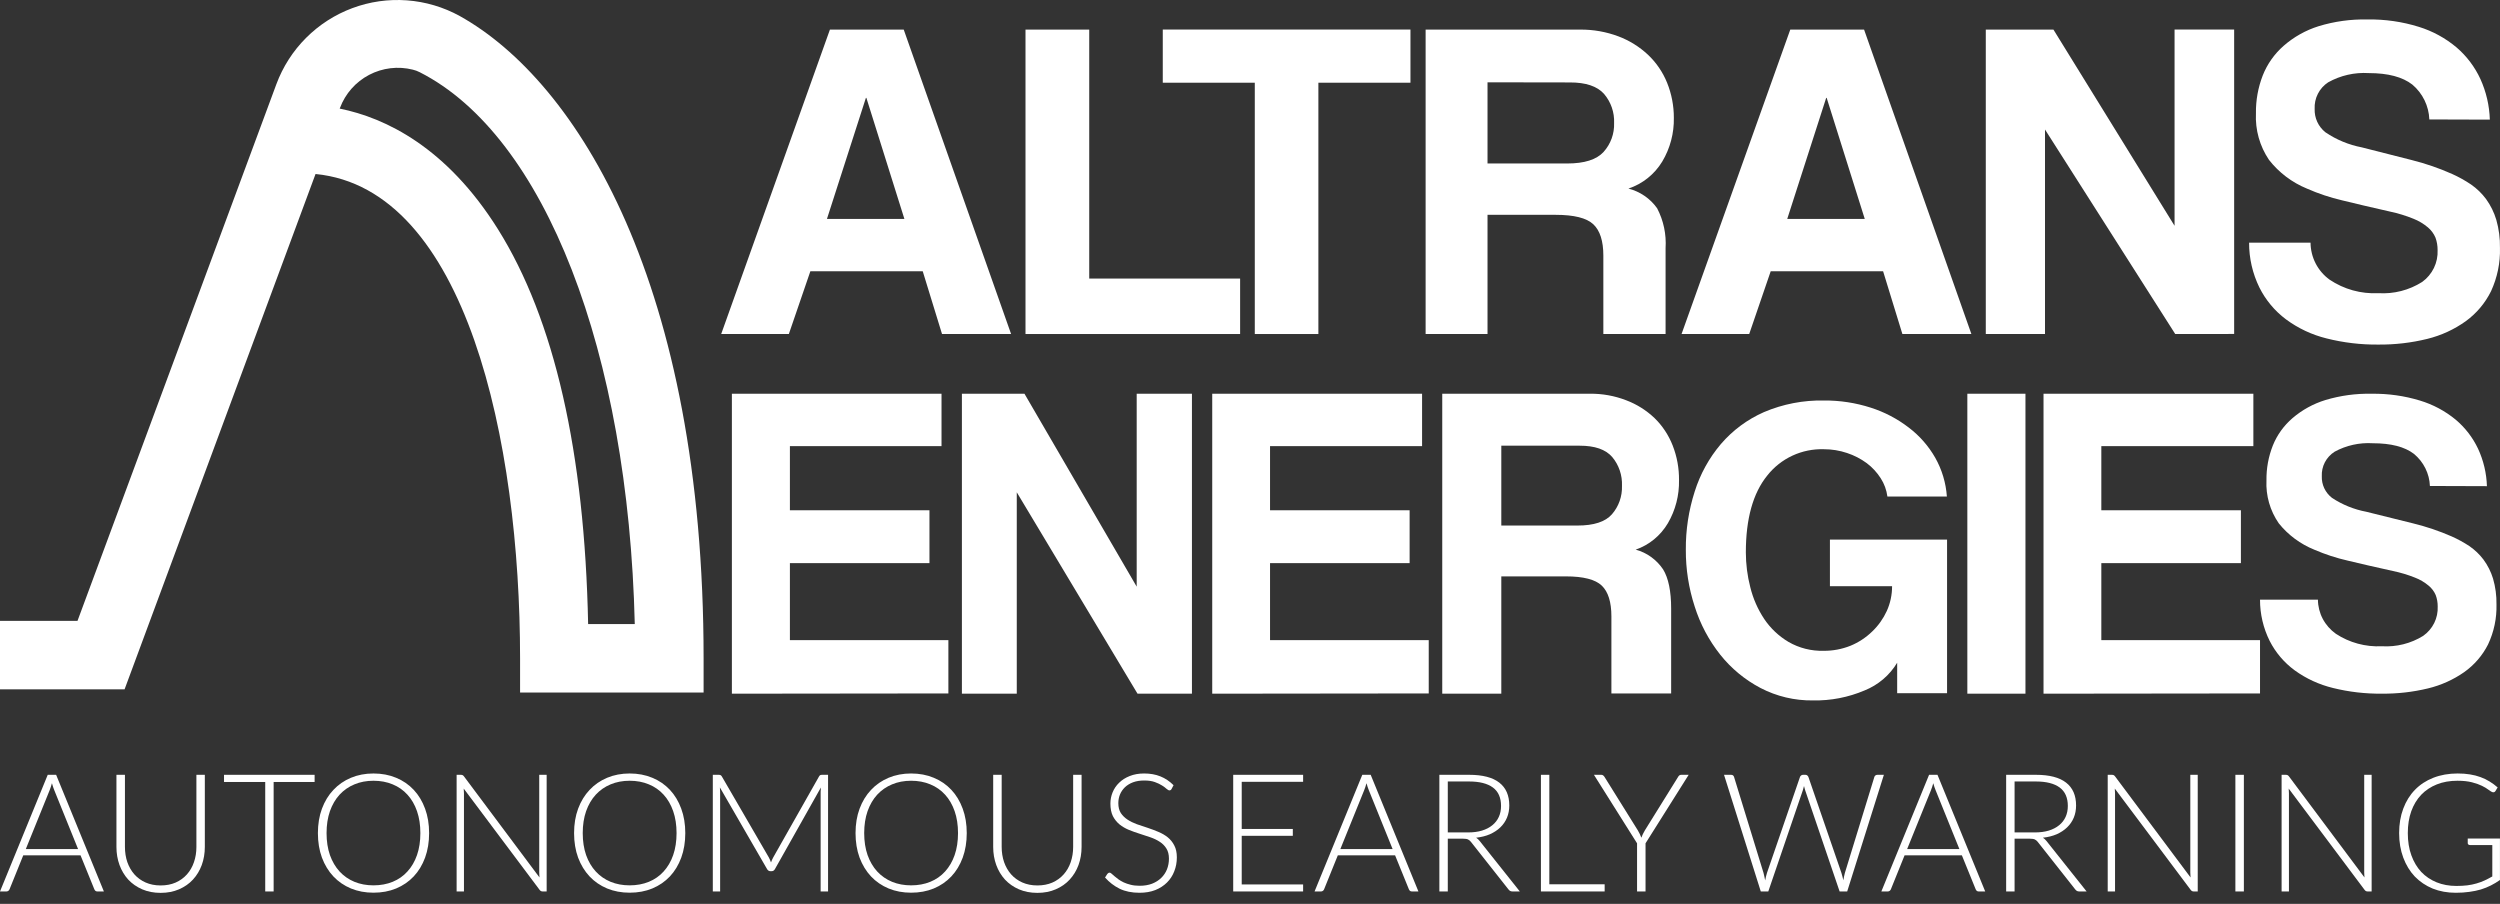<svg width="130" height="47" viewBox="0 0 130 47" fill="none" xmlns="http://www.w3.org/2000/svg">
<rect x="0" y="0" width="130" height="47" fill="#333333" stroke="none"/>
<path d="M127.731 46.069C127.939 46.069 128.129 46.059 128.301 46.038C128.472 46.016 128.631 45.983 128.777 45.94C128.925 45.897 129.065 45.846 129.197 45.785C129.331 45.723 129.465 45.653 129.6 45.575V43.942H128.434C128.402 43.942 128.375 43.932 128.352 43.912C128.332 43.892 128.322 43.869 128.322 43.844V43.604H129.998V45.76C129.847 45.866 129.69 45.96 129.527 46.043C129.364 46.126 129.19 46.196 129.004 46.253C128.818 46.307 128.618 46.349 128.404 46.377C128.189 46.408 127.955 46.424 127.701 46.424C127.263 46.424 126.863 46.351 126.5 46.206C126.14 46.057 125.83 45.848 125.57 45.58C125.313 45.308 125.113 44.981 124.97 44.598C124.827 44.215 124.755 43.789 124.755 43.321C124.755 42.852 124.827 42.428 124.97 42.048C125.113 41.665 125.316 41.339 125.578 41.07C125.841 40.799 126.16 40.59 126.534 40.444C126.912 40.296 127.333 40.221 127.799 40.221C128.031 40.221 128.244 40.237 128.438 40.269C128.635 40.3 128.818 40.347 128.987 40.41C129.155 40.47 129.312 40.546 129.458 40.637C129.604 40.726 129.744 40.829 129.878 40.946L129.763 41.135C129.737 41.177 129.701 41.199 129.655 41.199C129.63 41.199 129.605 41.193 129.582 41.182C129.54 41.164 129.477 41.124 129.394 41.062C129.314 40.999 129.204 40.933 129.064 40.864C128.927 40.796 128.754 40.734 128.545 40.68C128.336 40.626 128.083 40.599 127.786 40.599C127.392 40.599 127.036 40.661 126.719 40.787C126.402 40.913 126.13 41.093 125.904 41.327C125.681 41.562 125.508 41.847 125.386 42.185C125.266 42.522 125.206 42.901 125.206 43.321C125.206 43.749 125.267 44.134 125.39 44.474C125.513 44.814 125.684 45.102 125.904 45.34C126.127 45.574 126.393 45.754 126.702 45.88C127.013 46.006 127.356 46.069 127.731 46.069Z" fill="white"/>
<path d="M118.858 40.29C118.898 40.29 118.929 40.296 118.952 40.307C118.975 40.316 118.999 40.337 119.025 40.371L122.952 45.627C122.943 45.541 122.939 45.458 122.939 45.378V40.29H123.325V46.356H123.115C123.049 46.356 122.996 46.327 122.956 46.27L119.012 41.006C119.021 41.092 119.025 41.173 119.025 41.25V46.356H118.643V40.29H118.858Z" fill="white"/>
<path d="M116.681 46.356H116.24V40.29H116.681V46.356Z" fill="white"/>
<path d="M109.815 40.29C109.855 40.29 109.886 40.296 109.909 40.307C109.932 40.316 109.956 40.337 109.982 40.371L113.909 45.627C113.9 45.541 113.896 45.458 113.896 45.378V40.29H114.282V46.356H114.072C114.006 46.356 113.953 46.327 113.913 46.27L109.969 41.006C109.978 41.092 109.982 41.173 109.982 41.25V46.356H109.601V40.29H109.815Z" fill="white"/>
<path d="M104.758 43.612V46.356H104.32V40.29H105.868C106.568 40.29 107.091 40.426 107.437 40.697C107.783 40.966 107.956 41.362 107.956 41.885C107.956 42.116 107.916 42.328 107.836 42.519C107.756 42.711 107.64 42.879 107.488 43.025C107.34 43.168 107.16 43.286 106.948 43.381C106.737 43.472 106.498 43.532 106.232 43.561C106.301 43.604 106.362 43.661 106.417 43.732L108.504 46.356H108.123C108.077 46.356 108.037 46.347 108.003 46.33C107.971 46.313 107.94 46.284 107.908 46.244L105.967 43.784C105.918 43.721 105.865 43.676 105.808 43.651C105.754 43.625 105.668 43.612 105.551 43.612H104.758ZM104.758 43.286H105.812C106.081 43.286 106.321 43.255 106.532 43.192C106.747 43.126 106.927 43.033 107.073 42.913C107.221 42.794 107.334 42.649 107.411 42.48C107.488 42.312 107.527 42.122 107.527 41.91C107.527 41.479 107.385 41.159 107.103 40.95C106.82 40.742 106.408 40.637 105.868 40.637H104.758V43.286Z" fill="white"/>
<path d="M103.231 46.356H102.892C102.852 46.356 102.82 46.346 102.794 46.326C102.768 46.303 102.748 46.274 102.734 46.24L102.018 44.478H99.038L98.327 46.24C98.315 46.271 98.295 46.298 98.267 46.321C98.238 46.344 98.204 46.356 98.164 46.356H97.83L100.312 40.29H100.749L103.231 46.356ZM99.171 44.152H101.889L100.65 41.087C100.63 41.039 100.61 40.984 100.59 40.925C100.57 40.862 100.55 40.796 100.53 40.727C100.51 40.796 100.49 40.862 100.47 40.925C100.45 40.984 100.43 41.04 100.41 41.092L99.171 44.152Z" fill="white"/>
<path d="M89.649 40.29H90.014C90.097 40.29 90.15 40.329 90.172 40.406L91.703 45.391C91.72 45.448 91.734 45.51 91.746 45.575C91.76 45.641 91.774 45.71 91.789 45.781C91.803 45.71 91.817 45.641 91.832 45.575C91.846 45.51 91.863 45.448 91.883 45.391L93.598 40.406C93.609 40.374 93.629 40.347 93.658 40.324C93.686 40.301 93.721 40.29 93.761 40.29H93.881C93.921 40.29 93.954 40.301 93.979 40.324C94.005 40.344 94.025 40.371 94.039 40.406L95.754 45.391C95.774 45.448 95.791 45.508 95.805 45.571C95.823 45.634 95.838 45.701 95.853 45.773C95.867 45.704 95.88 45.638 95.891 45.575C95.903 45.51 95.917 45.448 95.934 45.391L97.465 40.406C97.473 40.374 97.492 40.347 97.52 40.324C97.552 40.301 97.587 40.29 97.627 40.29H97.962L96.054 46.356H95.66L93.868 41.092C93.845 41.023 93.825 40.95 93.808 40.873C93.791 40.95 93.771 41.023 93.748 41.092L91.951 46.356H91.561L89.649 40.29Z" fill="white"/>
<path d="M85.568 43.852V46.356H85.127V43.852L82.885 40.29H83.266C83.306 40.29 83.338 40.3 83.361 40.32C83.386 40.337 83.411 40.363 83.433 40.397L85.17 43.184C85.21 43.249 85.244 43.314 85.273 43.376C85.301 43.437 85.327 43.498 85.35 43.561C85.373 43.498 85.398 43.437 85.427 43.376C85.456 43.314 85.49 43.249 85.53 43.184L87.262 40.397C87.279 40.366 87.3 40.34 87.326 40.32C87.352 40.3 87.385 40.29 87.425 40.29H87.811L85.568 43.852Z" fill="white"/>
<path d="M80.565 45.983H83.442V46.356H80.128V40.29H80.565V45.983Z" fill="white"/>
<path d="M75.285 43.612V46.356H74.847V40.29H76.395C77.095 40.29 77.618 40.426 77.964 40.697C78.31 40.966 78.483 41.362 78.483 41.885C78.483 42.116 78.443 42.328 78.363 42.519C78.283 42.711 78.167 42.879 78.016 43.025C77.867 43.168 77.687 43.286 77.475 43.381C77.264 43.472 77.025 43.532 76.759 43.561C76.828 43.604 76.889 43.661 76.944 43.732L79.031 46.356H78.65C78.604 46.356 78.564 46.347 78.53 46.33C78.499 46.313 78.467 46.284 78.436 46.244L76.494 43.784C76.445 43.721 76.392 43.676 76.335 43.651C76.281 43.625 76.195 43.612 76.078 43.612H75.285ZM75.285 43.286H76.339C76.608 43.286 76.848 43.255 77.059 43.192C77.274 43.126 77.454 43.033 77.6 42.913C77.748 42.794 77.861 42.649 77.938 42.48C78.016 42.312 78.054 42.122 78.054 41.91C78.054 41.479 77.913 41.159 77.63 40.95C77.347 40.742 76.935 40.637 76.395 40.637H75.285V43.286Z" fill="white"/>
<path d="M73.758 46.356H73.42C73.38 46.356 73.347 46.346 73.321 46.326C73.295 46.303 73.275 46.274 73.261 46.24L72.545 44.478H69.566L68.854 46.24C68.843 46.271 68.823 46.298 68.794 46.321C68.765 46.344 68.731 46.356 68.691 46.356H68.357L70.839 40.29H71.276L73.758 46.356ZM69.698 44.152H72.416L71.177 41.087C71.157 41.039 71.138 40.984 71.118 40.925C71.097 40.862 71.078 40.796 71.058 40.727C71.037 40.796 71.017 40.862 70.998 40.925C70.977 40.984 70.957 41.04 70.937 41.092L69.698 44.152Z" fill="white"/>
<path d="M67.762 40.29V40.654H64.569V43.106H67.226V43.462H64.569V45.991H67.762V46.356H64.127V40.29H67.762Z" fill="white"/>
<path d="M60.922 41.027C60.896 41.076 60.859 41.1 60.81 41.1C60.773 41.1 60.725 41.075 60.665 41.023C60.608 40.969 60.529 40.91 60.429 40.847C60.329 40.782 60.203 40.721 60.052 40.667C59.903 40.613 59.719 40.586 59.499 40.586C59.279 40.586 59.084 40.617 58.916 40.68C58.75 40.743 58.61 40.829 58.496 40.937C58.384 41.046 58.298 41.172 58.238 41.315C58.181 41.457 58.153 41.608 58.153 41.765C58.153 41.97 58.196 42.14 58.281 42.275C58.37 42.409 58.486 42.523 58.629 42.618C58.771 42.712 58.933 42.792 59.113 42.858C59.296 42.921 59.483 42.983 59.675 43.046C59.866 43.109 60.052 43.179 60.232 43.256C60.415 43.331 60.578 43.425 60.721 43.539C60.863 43.654 60.978 43.795 61.063 43.964C61.152 44.13 61.196 44.337 61.196 44.585C61.196 44.84 61.152 45.08 61.063 45.305C60.978 45.528 60.852 45.723 60.686 45.888C60.52 46.054 60.318 46.186 60.077 46.283C59.837 46.377 59.563 46.424 59.254 46.424C58.854 46.424 58.51 46.354 58.221 46.214C57.932 46.071 57.68 45.877 57.462 45.631L57.582 45.443C57.617 45.4 57.657 45.378 57.703 45.378C57.728 45.378 57.761 45.395 57.801 45.43C57.841 45.464 57.89 45.507 57.947 45.558C58.004 45.607 58.073 45.661 58.153 45.721C58.233 45.778 58.325 45.833 58.431 45.884C58.537 45.933 58.658 45.974 58.796 46.008C58.933 46.043 59.089 46.06 59.263 46.06C59.503 46.06 59.717 46.024 59.906 45.953C60.095 45.878 60.253 45.778 60.382 45.653C60.513 45.527 60.613 45.378 60.682 45.207C60.751 45.032 60.785 44.847 60.785 44.65C60.785 44.435 60.74 44.26 60.652 44.122C60.566 43.982 60.452 43.867 60.309 43.775C60.166 43.681 60.003 43.602 59.82 43.539C59.64 43.476 59.454 43.415 59.263 43.355C59.071 43.295 58.884 43.228 58.701 43.154C58.521 43.079 58.36 42.985 58.217 42.871C58.074 42.753 57.958 42.609 57.87 42.438C57.784 42.263 57.741 42.046 57.741 41.786C57.741 41.583 57.78 41.387 57.857 41.199C57.934 41.01 58.047 40.844 58.196 40.702C58.344 40.556 58.527 40.44 58.744 40.354C58.964 40.266 59.214 40.221 59.494 40.221C59.809 40.221 60.09 40.271 60.339 40.371C60.59 40.471 60.819 40.624 61.025 40.83L60.922 41.027Z" fill="white"/>
<path d="M53.944 46.043C54.235 46.043 54.495 45.993 54.724 45.893C54.956 45.79 55.151 45.648 55.311 45.468C55.471 45.288 55.593 45.077 55.676 44.834C55.761 44.588 55.804 44.324 55.804 44.041V40.29H56.242V44.041C56.242 44.375 56.189 44.688 56.083 44.98C55.977 45.268 55.824 45.521 55.624 45.738C55.427 45.953 55.186 46.121 54.9 46.244C54.617 46.367 54.298 46.429 53.944 46.429C53.589 46.429 53.269 46.367 52.983 46.244C52.701 46.121 52.459 45.953 52.259 45.738C52.062 45.521 51.91 45.268 51.805 44.98C51.699 44.688 51.646 44.375 51.646 44.041V40.29H52.087V44.037C52.087 44.319 52.129 44.584 52.212 44.83C52.298 45.072 52.419 45.284 52.576 45.464C52.736 45.644 52.931 45.786 53.159 45.888C53.391 45.991 53.652 46.043 53.944 46.043Z" fill="white"/>
<path d="M50.271 43.321C50.271 43.789 50.201 44.215 50.061 44.598C49.921 44.978 49.724 45.304 49.469 45.575C49.215 45.844 48.911 46.053 48.556 46.201C48.202 46.347 47.809 46.42 47.377 46.42C46.952 46.42 46.562 46.347 46.207 46.201C45.853 46.053 45.548 45.844 45.294 45.575C45.04 45.304 44.841 44.978 44.698 44.598C44.558 44.215 44.488 43.789 44.488 43.321C44.488 42.855 44.558 42.432 44.698 42.052C44.841 41.669 45.04 41.343 45.294 41.075C45.548 40.803 45.853 40.593 46.207 40.444C46.562 40.296 46.952 40.221 47.377 40.221C47.809 40.221 48.202 40.296 48.556 40.444C48.911 40.59 49.215 40.799 49.469 41.07C49.724 41.342 49.921 41.669 50.061 42.052C50.201 42.432 50.271 42.855 50.271 43.321ZM49.817 43.321C49.817 42.898 49.758 42.518 49.641 42.18C49.524 41.843 49.358 41.557 49.144 41.323C48.932 41.089 48.676 40.91 48.376 40.787C48.076 40.661 47.743 40.599 47.377 40.599C47.017 40.599 46.687 40.661 46.387 40.787C46.09 40.91 45.833 41.089 45.615 41.323C45.401 41.557 45.234 41.843 45.114 42.18C44.997 42.518 44.938 42.898 44.938 43.321C44.938 43.746 44.997 44.128 45.114 44.465C45.234 44.8 45.401 45.084 45.615 45.318C45.833 45.553 46.09 45.731 46.387 45.854C46.687 45.977 47.017 46.038 47.377 46.038C47.743 46.038 48.076 45.977 48.376 45.854C48.676 45.731 48.932 45.553 49.144 45.318C49.358 45.084 49.524 44.8 49.641 44.465C49.758 44.128 49.817 43.746 49.817 43.321Z" fill="white"/>
<path d="M39.981 44.59C40.024 44.67 40.061 44.755 40.092 44.847C40.109 44.801 40.127 44.757 40.144 44.714C40.164 44.668 40.185 44.625 40.208 44.585L42.592 40.371C42.614 40.334 42.637 40.312 42.66 40.303C42.683 40.294 42.714 40.29 42.755 40.29H43.059V46.356H42.673V41.186C42.673 41.112 42.677 41.033 42.686 40.95L40.298 45.19C40.258 45.264 40.201 45.301 40.127 45.301H40.058C39.986 45.301 39.929 45.264 39.886 45.19L37.434 40.946C37.443 41.029 37.447 41.109 37.447 41.186V46.356H37.066V40.29H37.366C37.406 40.29 37.437 40.294 37.46 40.303C37.486 40.312 37.51 40.334 37.533 40.371L39.981 44.59Z" fill="white"/>
<path d="M35.635 43.321C35.635 43.789 35.565 44.215 35.425 44.598C35.285 44.978 35.088 45.304 34.834 45.575C34.579 45.844 34.275 46.053 33.92 46.201C33.566 46.347 33.173 46.42 32.742 46.42C32.316 46.42 31.925 46.347 31.571 46.201C31.217 46.053 30.912 45.844 30.658 45.575C30.404 45.304 30.205 44.978 30.062 44.598C29.922 44.215 29.852 43.789 29.852 43.321C29.852 42.855 29.922 42.432 30.062 42.052C30.205 41.669 30.404 41.343 30.658 41.075C30.912 40.803 31.217 40.593 31.571 40.444C31.925 40.296 32.316 40.221 32.742 40.221C33.173 40.221 33.566 40.296 33.92 40.444C34.275 40.59 34.579 40.799 34.834 41.07C35.088 41.342 35.285 41.669 35.425 42.052C35.565 42.432 35.635 42.855 35.635 43.321ZM35.181 43.321C35.181 42.898 35.122 42.518 35.005 42.18C34.888 41.843 34.722 41.557 34.508 41.323C34.296 41.089 34.04 40.91 33.74 40.787C33.44 40.661 33.107 40.599 32.742 40.599C32.381 40.599 32.051 40.661 31.751 40.787C31.454 40.91 31.197 41.089 30.98 41.323C30.765 41.557 30.598 41.843 30.478 42.18C30.361 42.518 30.302 42.898 30.302 43.321C30.302 43.746 30.361 44.128 30.478 44.465C30.598 44.8 30.765 45.084 30.98 45.318C31.197 45.553 31.454 45.731 31.751 45.854C32.051 45.977 32.381 46.038 32.742 46.038C33.107 46.038 33.44 45.977 33.74 45.854C34.04 45.731 34.296 45.553 34.508 45.318C34.722 45.084 34.888 44.8 35.005 44.465C35.122 44.128 35.181 43.746 35.181 43.321Z" fill="white"/>
<path d="M23.959 40.29C23.999 40.29 24.03 40.296 24.053 40.307C24.076 40.316 24.1 40.337 24.126 40.371L28.053 45.627C28.044 45.541 28.04 45.458 28.04 45.378V40.29H28.426V46.356H28.216C28.15 46.356 28.097 46.327 28.057 46.27L24.113 41.006C24.122 41.092 24.126 41.173 24.126 41.25V46.356H23.744V40.29H23.959Z" fill="white"/>
<path d="M22.314 43.321C22.314 43.789 22.244 44.215 22.104 44.598C21.964 44.978 21.767 45.304 21.512 45.575C21.258 45.844 20.953 46.053 20.599 46.201C20.245 46.347 19.852 46.42 19.42 46.42C18.994 46.42 18.604 46.347 18.25 46.201C17.895 46.053 17.591 45.844 17.337 45.575C17.082 45.304 16.884 44.978 16.741 44.598C16.601 44.215 16.531 43.789 16.531 43.321C16.531 42.855 16.601 42.432 16.741 42.052C16.884 41.669 17.082 41.343 17.337 41.075C17.591 40.803 17.895 40.593 18.25 40.444C18.604 40.296 18.994 40.221 19.42 40.221C19.852 40.221 20.245 40.296 20.599 40.444C20.953 40.59 21.258 40.799 21.512 41.07C21.767 41.342 21.964 41.669 22.104 42.052C22.244 42.432 22.314 42.855 22.314 43.321ZM21.859 43.321C21.859 42.898 21.801 42.518 21.684 42.18C21.567 41.843 21.401 41.557 21.186 41.323C20.975 41.089 20.719 40.91 20.419 40.787C20.119 40.661 19.786 40.599 19.42 40.599C19.06 40.599 18.73 40.661 18.43 40.787C18.133 40.91 17.875 41.089 17.658 41.323C17.444 41.557 17.277 41.843 17.157 42.18C17.04 42.518 16.981 42.898 16.981 43.321C16.981 43.746 17.04 44.128 17.157 44.465C17.277 44.8 17.444 45.084 17.658 45.318C17.875 45.553 18.133 45.731 18.43 45.854C18.73 45.977 19.06 46.038 19.42 46.038C19.786 46.038 20.119 45.977 20.419 45.854C20.719 45.731 20.975 45.553 21.186 45.318C21.401 45.084 21.567 44.8 21.684 44.465C21.801 44.128 21.859 43.746 21.859 43.321Z" fill="white"/>
<path d="M16.36 40.29V40.663H14.229V46.356H13.792V40.663H11.649V40.29H16.36Z" fill="white"/>
<path d="M8.353 46.043C8.644 46.043 8.905 45.993 9.133 45.893C9.365 45.79 9.56 45.648 9.721 45.468C9.881 45.288 10.002 45.077 10.085 44.834C10.171 44.588 10.213 44.324 10.213 44.041V40.29H10.651V44.041C10.651 44.375 10.598 44.688 10.492 44.98C10.386 45.268 10.233 45.521 10.034 45.738C9.836 45.953 9.595 46.121 9.309 46.244C9.026 46.367 8.707 46.429 8.353 46.429C7.999 46.429 7.678 46.367 7.393 46.244C7.11 46.121 6.868 45.953 6.668 45.738C6.471 45.521 6.32 45.268 6.214 44.98C6.108 44.688 6.055 44.375 6.055 44.041V40.29H6.497V44.037C6.497 44.319 6.538 44.584 6.621 44.83C6.707 45.072 6.828 45.284 6.985 45.464C7.145 45.644 7.34 45.786 7.568 45.888C7.8 45.991 8.061 46.043 8.353 46.043Z" fill="white"/>
<path d="M5.402 46.356H5.063C5.023 46.356 4.99 46.346 4.964 46.326C4.939 46.303 4.919 46.274 4.904 46.24L4.188 44.478H1.209L0.497 46.24C0.486 46.271 0.466 46.298 0.437 46.321C0.409 46.344 0.374 46.356 0.334 46.356H0L2.482 40.29H2.919L5.402 46.356ZM1.342 44.152H4.06L2.821 41.087C2.801 41.039 2.781 40.984 2.761 40.925C2.741 40.862 2.721 40.796 2.701 40.727C2.681 40.796 2.661 40.862 2.641 40.925C2.621 40.984 2.601 41.04 2.581 41.092L1.342 44.152Z" fill="white"/>
<path d="M48.985 17.369L47.982 14.105H42.139L41.02 17.369H37.502L43.156 1.539H46.994L52.577 17.369H48.985ZM45.052 5.089H45.027L43.001 11.386H47.029L45.052 5.089Z" fill="white"/>
<path d="M53.326 17.369V1.539H56.64V14.485H64.486V17.369H53.326Z" fill="white"/>
<path d="M65.249 17.369V4.301H60.464V1.536H73.344V4.301H68.556V17.369H65.249Z" fill="white"/>
<path d="M83.374 17.369V13.292C83.374 12.53 83.199 11.986 82.85 11.66C82.5 11.334 81.848 11.171 80.894 11.171H77.351V17.369H74.132V1.539H82.167C82.847 1.533 83.522 1.652 84.158 1.891C84.729 2.106 85.251 2.431 85.696 2.848C86.127 3.255 86.465 3.751 86.688 4.301C86.922 4.881 87.042 5.501 87.04 6.126C87.056 6.925 86.848 7.713 86.438 8.399C86.037 9.062 85.414 9.561 84.679 9.806C85.282 9.96 85.81 10.322 86.171 10.83C86.504 11.468 86.656 12.186 86.61 12.905V17.369H83.374ZM77.351 4.28V8.501H81.499C82.388 8.501 83.016 8.302 83.384 7.903C83.755 7.492 83.952 6.954 83.933 6.401C83.957 5.846 83.769 5.303 83.409 4.881C83.05 4.482 82.458 4.284 81.632 4.287L77.351 4.28Z" fill="white"/>
<path d="M98.924 17.369L97.921 14.105H92.077L90.959 17.369H87.441L93.094 1.539H96.932L102.512 17.369H98.924ZM94.987 5.089H94.962L92.936 11.386H96.968L94.987 5.089Z" fill="white"/>
<path d="M113.112 17.369L106.34 6.735V17.369H103.261V1.539H106.779L113.077 11.741V1.536H116.176V17.366L113.112 17.369Z" fill="white"/>
<path d="M126.325 6.211C126.312 5.864 126.227 5.524 126.075 5.212C125.923 4.9 125.708 4.623 125.442 4.399C124.932 4.002 124.179 3.801 123.177 3.801C122.442 3.755 121.709 3.921 121.066 4.28C120.838 4.428 120.653 4.634 120.53 4.877C120.406 5.12 120.349 5.39 120.362 5.662C120.354 5.895 120.4 6.126 120.497 6.337C120.594 6.549 120.74 6.734 120.922 6.879C121.494 7.267 122.139 7.534 122.818 7.664C123.726 7.898 124.589 8.117 125.407 8.322C126.131 8.503 126.837 8.746 127.518 9.05C127.859 9.204 128.186 9.386 128.496 9.595C128.798 9.805 129.063 10.063 129.281 10.358C129.515 10.684 129.694 11.047 129.808 11.431C129.943 11.905 130.007 12.396 129.998 12.888C130.019 13.665 129.86 14.437 129.534 15.143C129.229 15.76 128.779 16.295 128.222 16.701C127.618 17.133 126.937 17.446 126.216 17.623C125.385 17.827 124.532 17.926 123.676 17.918C122.768 17.928 121.862 17.82 120.982 17.598C120.219 17.41 119.502 17.073 118.871 16.606C118.287 16.169 117.813 15.602 117.488 14.949C117.133 14.224 116.95 13.427 116.953 12.62H120.148C120.151 12.995 120.242 13.365 120.413 13.698C120.585 14.032 120.833 14.321 121.136 14.541C121.884 15.044 122.776 15.291 123.676 15.245C124.478 15.295 125.275 15.091 125.953 14.661C126.214 14.473 126.424 14.223 126.564 13.934C126.704 13.645 126.769 13.325 126.755 13.004C126.757 12.784 126.72 12.566 126.646 12.36C126.559 12.153 126.424 11.97 126.252 11.825C126.027 11.635 125.773 11.483 125.499 11.375C125.105 11.215 124.697 11.09 124.281 11.002C123.296 10.779 122.466 10.585 121.791 10.418C121.162 10.271 120.548 10.066 119.958 9.806C119.183 9.488 118.504 8.974 117.988 8.314C117.506 7.602 117.268 6.753 117.309 5.894C117.299 5.222 117.418 4.555 117.661 3.928C117.894 3.336 118.266 2.807 118.744 2.387C119.274 1.923 119.894 1.574 120.566 1.363C121.389 1.112 122.246 0.993 123.106 1.012C124.011 0.997 124.913 1.126 125.777 1.395C126.497 1.617 127.166 1.982 127.743 2.468C128.269 2.92 128.691 3.481 128.982 4.111C129.283 4.775 129.45 5.492 129.471 6.221L126.325 6.211Z" fill="white"/>
<path d="M38.058 36.072V20.474H48.959V23.2H41.075V26.535H48.332V29.283H41.075V33.287H49.316V36.059L38.058 36.072Z" fill="white"/>
<path d="M59.151 36.072L52.872 25.599V36.072H50.019V20.474H53.272L59.108 30.506V20.474H61.981V36.072H59.151Z" fill="white"/>
<path d="M63.036 36.072V20.474H73.948V23.2H66.042V26.535H73.3V29.283H66.042V33.287H74.294V36.059L63.036 36.072Z" fill="white"/>
<path d="M83.793 36.059V32.058C83.793 31.307 83.626 30.772 83.292 30.452C82.957 30.132 82.336 29.972 81.426 29.972H78.068V36.071H74.997V20.474H82.668C83.316 20.465 83.96 20.581 84.566 20.816C85.11 21.021 85.609 21.335 86.035 21.739C86.447 22.14 86.769 22.628 86.981 23.17C87.204 23.741 87.315 24.352 87.309 24.967C87.325 25.756 87.124 26.532 86.73 27.208C86.347 27.855 85.754 28.341 85.056 28.581C85.634 28.736 86.138 29.1 86.48 29.605C86.76 30.061 86.9 30.742 86.9 31.649V36.059H83.793ZM78.068 23.176V27.328H82.029C82.881 27.328 83.478 27.133 83.82 26.743C84.174 26.338 84.361 25.808 84.343 25.263C84.365 24.713 84.182 24.176 83.832 23.761C83.489 23.37 82.937 23.176 82.134 23.176H78.068Z" fill="white"/>
<path d="M98.653 36.046V34.462C98.26 35.114 97.665 35.62 96.958 35.903C96.111 36.263 95.198 36.44 94.277 36.422C93.326 36.436 92.386 36.213 91.542 35.773C90.733 35.347 90.022 34.759 89.453 34.044C88.86 33.297 88.41 32.448 88.124 31.539C87.813 30.585 87.658 29.588 87.663 28.585C87.655 27.559 87.811 26.539 88.124 25.562C88.409 24.655 88.872 23.814 89.487 23.089C90.1 22.375 90.866 21.808 91.727 21.429C92.713 21.01 93.777 20.804 94.848 20.826C95.673 20.82 96.493 20.946 97.278 21.198C97.992 21.426 98.661 21.776 99.255 22.233C99.816 22.658 100.284 23.193 100.633 23.804C100.982 24.423 101.189 25.112 101.238 25.821H98.145C98.101 25.48 97.981 25.153 97.794 24.864C97.601 24.563 97.356 24.298 97.07 24.083C96.759 23.855 96.414 23.677 96.047 23.556C95.661 23.426 95.256 23.36 94.848 23.36C94.283 23.341 93.72 23.455 93.207 23.693C92.694 23.931 92.244 24.287 91.894 24.732C91.154 25.648 90.784 26.979 90.784 28.723C90.785 29.335 90.862 29.944 91.015 30.536C91.159 31.123 91.404 31.681 91.738 32.185C92.066 32.673 92.498 33.081 93.004 33.381C93.558 33.7 94.189 33.859 94.828 33.842C95.306 33.846 95.779 33.757 96.223 33.58C96.645 33.407 97.029 33.154 97.356 32.836C97.674 32.532 97.931 32.17 98.114 31.77C98.296 31.366 98.39 30.928 98.388 30.484H95.156V28.058H101.247V36.046H98.653Z" fill="white"/>
<path d="M102.302 36.071V20.474H105.324V36.071H102.302Z" fill="white"/>
<path d="M106.263 36.072V20.474H117.175V23.2H109.269V26.535H116.527V29.283H109.269V33.287H117.521V36.059L106.263 36.072Z" fill="white"/>
<path d="M126.355 25.271C126.343 24.951 126.262 24.638 126.119 24.35C125.976 24.062 125.773 23.807 125.523 23.6C125.042 23.233 124.332 23.049 123.387 23.049C122.695 23.006 122.004 23.159 121.398 23.49C121.183 23.627 121.009 23.817 120.892 24.041C120.776 24.265 120.722 24.514 120.734 24.765C120.726 24.98 120.77 25.193 120.861 25.388C120.953 25.583 121.09 25.754 121.262 25.888C121.801 26.245 122.409 26.491 123.049 26.612C123.905 26.828 124.718 27.03 125.49 27.218C126.171 27.385 126.837 27.61 127.479 27.89C127.8 28.032 128.109 28.201 128.401 28.393C128.685 28.587 128.935 28.825 129.14 29.097C129.362 29.398 129.53 29.732 129.638 30.087C129.765 30.524 129.825 30.977 129.817 31.43C129.836 32.148 129.686 32.859 129.379 33.511C129.092 34.081 128.667 34.574 128.142 34.948C127.573 35.346 126.932 35.635 126.252 35.798C125.469 35.987 124.665 36.078 123.858 36.071C123.002 36.08 122.148 35.981 121.318 35.776C120.6 35.602 119.923 35.291 119.328 34.861C118.778 34.458 118.332 33.934 118.025 33.332C117.691 32.663 117.519 31.928 117.521 31.184H120.532C120.535 31.53 120.621 31.871 120.782 32.178C120.944 32.486 121.178 32.752 121.464 32.956C122.169 33.42 123.009 33.648 123.858 33.605C124.613 33.651 125.365 33.463 126.004 33.066C126.25 32.893 126.448 32.663 126.58 32.396C126.712 32.129 126.773 31.834 126.76 31.538C126.762 31.335 126.727 31.134 126.657 30.944C126.575 30.753 126.448 30.584 126.285 30.451C126.074 30.275 125.834 30.134 125.576 30.035C125.205 29.887 124.821 29.772 124.428 29.691C123.5 29.486 122.717 29.306 122.081 29.152C121.488 29.017 120.91 28.828 120.353 28.588C119.623 28.294 118.983 27.82 118.496 27.212C118.042 26.555 117.818 25.772 117.856 24.979C117.847 24.36 117.959 23.744 118.188 23.165C118.408 22.619 118.758 22.132 119.209 21.744C119.708 21.316 120.293 20.994 120.927 20.8C121.702 20.568 122.51 20.458 123.321 20.475C124.174 20.462 125.023 20.581 125.838 20.829C126.517 21.034 127.147 21.371 127.691 21.819C128.187 22.236 128.585 22.753 128.859 23.334C129.143 23.947 129.3 24.609 129.32 25.281L126.355 25.271Z" fill="white"/>
<path d="M36.587 36.013H27.044V34.233C27.044 22.944 24.243 9.817 16.408 9.048L6.478 35.845H0V32.285H4.03L14.37 4.381C14.706 3.475 15.232 2.653 15.915 1.97C16.597 1.287 17.419 0.759 18.323 0.422C19.228 0.085 20.195 -0.053 21.158 0.018C22.121 0.089 23.058 0.366 23.904 0.831C30.036 4.25 36.587 14.821 36.587 34.233V36.013ZM30.583 32.453H33.008C32.672 18.306 28.346 7.07 21.828 3.756C21.713 3.697 21.591 3.651 21.466 3.622C20.701 3.43 19.893 3.527 19.195 3.893C18.497 4.259 17.958 4.869 17.681 5.606L17.664 5.647C20.052 6.13 23.225 7.661 25.892 11.916C28.837 16.62 30.402 23.521 30.583 32.453Z" fill="white"/>
</svg>
